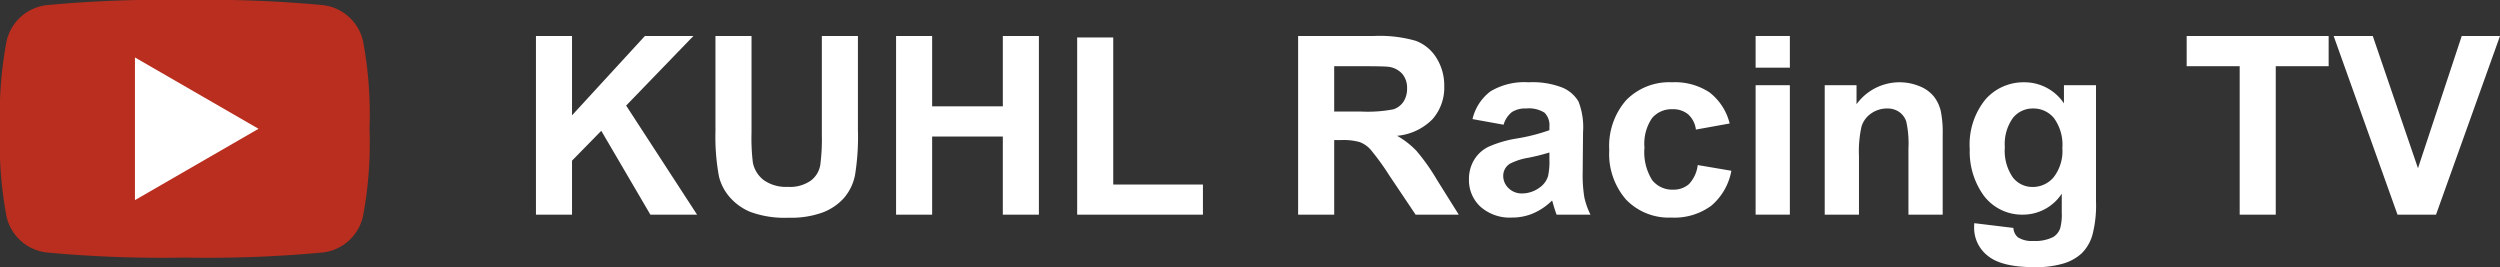 <svg id="レイヤー_1" data-name="レイヤー 1" xmlns="http://www.w3.org/2000/svg" viewBox="0 0 309.171 33.04"><rect x="0" y="0" width="309.171" height="33.04" fill="#333333" stroke="none"/><defs><style>.cls-1,.cls-3{fill:#fff;}.cls-2{fill:#b92e1e;}.cls-2,.cls-3{fill-rule:evenodd;}</style></defs><path class="cls-1" d="M66.28,26.544V4.45h4.461v9.812l9.013-9.812h5.999l-8.319,8.606,8.771,13.489H80.431L74.358,16.175l-3.617,3.692v6.677Z"/><path class="cls-1" d="M88.479,4.45h4.461v11.967a24.859,24.859,0,0,0,.166,3.692,3.576,3.576,0,0,0,1.364,2.178,4.749,4.749,0,0,0,2.946.821,4.495,4.495,0,0,0,2.864-.776,3.067,3.067,0,0,0,1.16-1.907,24.807,24.807,0,0,0,.196-3.752V4.45H106.098v11.605a29.808,29.808,0,0,1-.362,5.622,6.221,6.221,0,0,1-1.333,2.773,6.738,6.738,0,0,1-2.6,1.801,11.315,11.315,0,0,1-4.25.671,12.246,12.246,0,0,1-4.8-.731,6.866,6.866,0,0,1-2.585-1.899,6.089,6.089,0,0,1-1.251-2.449,26.831,26.831,0,0,1-.437-5.607Z"/><path class="cls-1" d="M110.815,26.544V4.45h4.461v8.696h8.742V4.45h4.461V26.544h-4.461V16.884h-8.742v9.661Z"/><path class="cls-1" d="M133.211,26.544V4.63h4.461V22.822H148.765v3.723Z"/><path class="cls-1" d="M160.536,26.544V4.45h9.39a16.072,16.072,0,0,1,5.147.595,5.079,5.079,0,0,1,2.569,2.118,6.364,6.364,0,0,1,.965,3.481,5.901,5.901,0,0,1-1.462,4.107,7.018,7.018,0,0,1-4.371,2.042,10.422,10.422,0,0,1,2.389,1.854,25.217,25.217,0,0,1,2.54,3.587l2.698,4.311h-5.335l-3.225-4.808a31.234,31.234,0,0,0-2.351-3.248,3.434,3.434,0,0,0-1.342-.919,7.361,7.361,0,0,0-2.246-.249h-.904v9.224Zm4.461-12.75h3.301a17.027,17.027,0,0,0,4.009-.271,2.405,2.405,0,0,0,1.251-.934,2.879,2.879,0,0,0,.452-1.658,2.649,2.649,0,0,0-.596-1.801,2.733,2.733,0,0,0-1.68-.867q-.543-.075-3.255-.075h-3.482Z"/><path class="cls-1" d="M185.946,15.422l-3.843-.693a5.987,5.987,0,0,1,2.231-3.437,8.164,8.164,0,0,1,4.702-1.115,10.134,10.134,0,0,1,4.22.671,4.212,4.212,0,0,1,1.952,1.703,8.737,8.737,0,0,1,.565,3.79l-.045,4.944a17.163,17.163,0,0,0,.203,3.112,9.1,9.1,0,0,0,.761,2.147h-4.19q-.166-.422-.407-1.251-.105-.376-.151-.498a7.626,7.626,0,0,1-2.321,1.583,6.643,6.643,0,0,1-2.638.528,5.455,5.455,0,0,1-3.896-1.341,4.461,4.461,0,0,1-1.424-3.391,4.55,4.55,0,0,1,.648-2.419,4.232,4.232,0,0,1,1.816-1.628,14.196,14.196,0,0,1,3.369-.987A23.094,23.094,0,0,0,191.613,16.1v-.422a2.194,2.194,0,0,0-.603-1.741,3.611,3.611,0,0,0-2.275-.52,3.031,3.031,0,0,0-1.764.445A3.09,3.09,0,0,0,185.946,15.422Zm5.667,3.436a26.343,26.343,0,0,1-2.577.648,7.768,7.768,0,0,0-2.306.739,1.765,1.765,0,0,0-.829,1.492,2.076,2.076,0,0,0,.663,1.537,2.314,2.314,0,0,0,1.688.648,3.666,3.666,0,0,0,2.185-.753,2.654,2.654,0,0,0,1.01-1.402,8.371,8.371,0,0,0,.166-2.064Z"/><path class="cls-1" d="M213.904,15.271l-4.175.753a3.032,3.032,0,0,0-.957-1.884,2.892,2.892,0,0,0-1.937-.633A3.166,3.166,0,0,0,204.311,14.6a5.6,5.6,0,0,0-.942,3.655,6.476,6.476,0,0,0,.957,4.024,3.143,3.143,0,0,0,2.57,1.175,2.852,2.852,0,0,0,1.974-.686A4.123,4.123,0,0,0,209.955,20.41l4.16.708a7.383,7.383,0,0,1-2.487,4.326A7.698,7.698,0,0,1,206.7,26.906a7.326,7.326,0,0,1-5.599-2.216,8.586,8.586,0,0,1-2.087-6.134,8.61,8.61,0,0,1,2.095-6.172,7.442,7.442,0,0,1,5.667-2.208,7.735,7.735,0,0,1,4.649,1.258A6.977,6.977,0,0,1,213.904,15.271Z"/><path class="cls-1" d="M217.114,8.368V4.45h4.235V8.368Zm0,18.176V10.538h4.235V26.544Z"/><path class="cls-1" d="M240.249,26.544H236.014V18.375a12.606,12.606,0,0,0-.271-3.353,2.351,2.351,0,0,0-.881-1.183,2.522,2.522,0,0,0-1.47-.422,3.395,3.395,0,0,0-1.974.603,3.035,3.035,0,0,0-1.198,1.598,13.794,13.794,0,0,0-.324,3.677v7.25H225.66V10.538h3.934V12.889a6.559,6.559,0,0,1,7.837-2.208,4.295,4.295,0,0,1,1.756,1.289,4.667,4.667,0,0,1,.829,1.778,13.233,13.233,0,0,1,.233,2.849Z"/><path class="cls-1" d="M244.153,27.599l4.838.587a1.65,1.65,0,0,0,.558,1.161,3.184,3.184,0,0,0,1.899.452,4.932,4.932,0,0,0,2.487-.497,2.053,2.053,0,0,0,.844-1.07,6.443,6.443,0,0,0,.196-1.944V23.952a5.732,5.732,0,0,1-4.793,2.592,5.899,5.899,0,0,1-5.109-2.728,9.27,9.27,0,0,1-1.477-5.365,8.827,8.827,0,0,1,1.937-6.149,6.25,6.25,0,0,1,4.815-2.125,5.864,5.864,0,0,1,4.898,2.607v-2.246h3.963V24.902a14.329,14.329,0,0,1-.467,4.235,5.256,5.256,0,0,1-1.312,2.201,5.807,5.807,0,0,1-2.253,1.25,11.854,11.854,0,0,1-3.564.452q-4.069,0-5.772-1.394a4.372,4.372,0,0,1-1.703-3.534Q244.138,27.901,244.153,27.599Zm3.783-9.39a5.77,5.77,0,0,0,.987,3.73,3.052,3.052,0,0,0,2.434,1.183A3.367,3.367,0,0,0,253.979,21.91a5.289,5.289,0,0,0,1.07-3.595,5.605,5.605,0,0,0-1.025-3.692,3.257,3.257,0,0,0-2.592-1.206A3.127,3.127,0,0,0,248.923,14.6,5.549,5.549,0,0,0,247.935,18.21Z"/><path class="cls-1" d="M276.978,26.544V8.187h-6.556V4.45h17.558V8.187h-6.541V26.544Z"/><path class="cls-1" d="M296.496,26.544,288.598,4.45h4.838l5.592,16.353,5.411-16.353h4.732l-7.913,22.095Z"/><path class="cls-2" d="M45.698,15.93a48.726,48.726,0,0,1-.802,10.8,5.776,5.776,0,0,1-4.938,4.489,153.024,153.024,0,0,1-17.111.634,153.069,153.069,0,0,1-17.114-.634,5.773,5.773,0,0,1-4.938-4.489A49.037,49.037,0,0,1,0,15.93,48.808,48.808,0,0,1,.806,5.126,5.766,5.766,0,0,1,5.744.637,152.784,152.784,0,0,1,22.855 0a152.842,152.842,0,0,1,17.112.637,5.767,5.767,0,0,1,4.938,4.489,49.056,49.056,0,0,1,.792,10.803"/><polygon class="cls-3" points="16.688 24.749 31.971 15.927 16.688 7.104 16.688 24.749"/></svg>